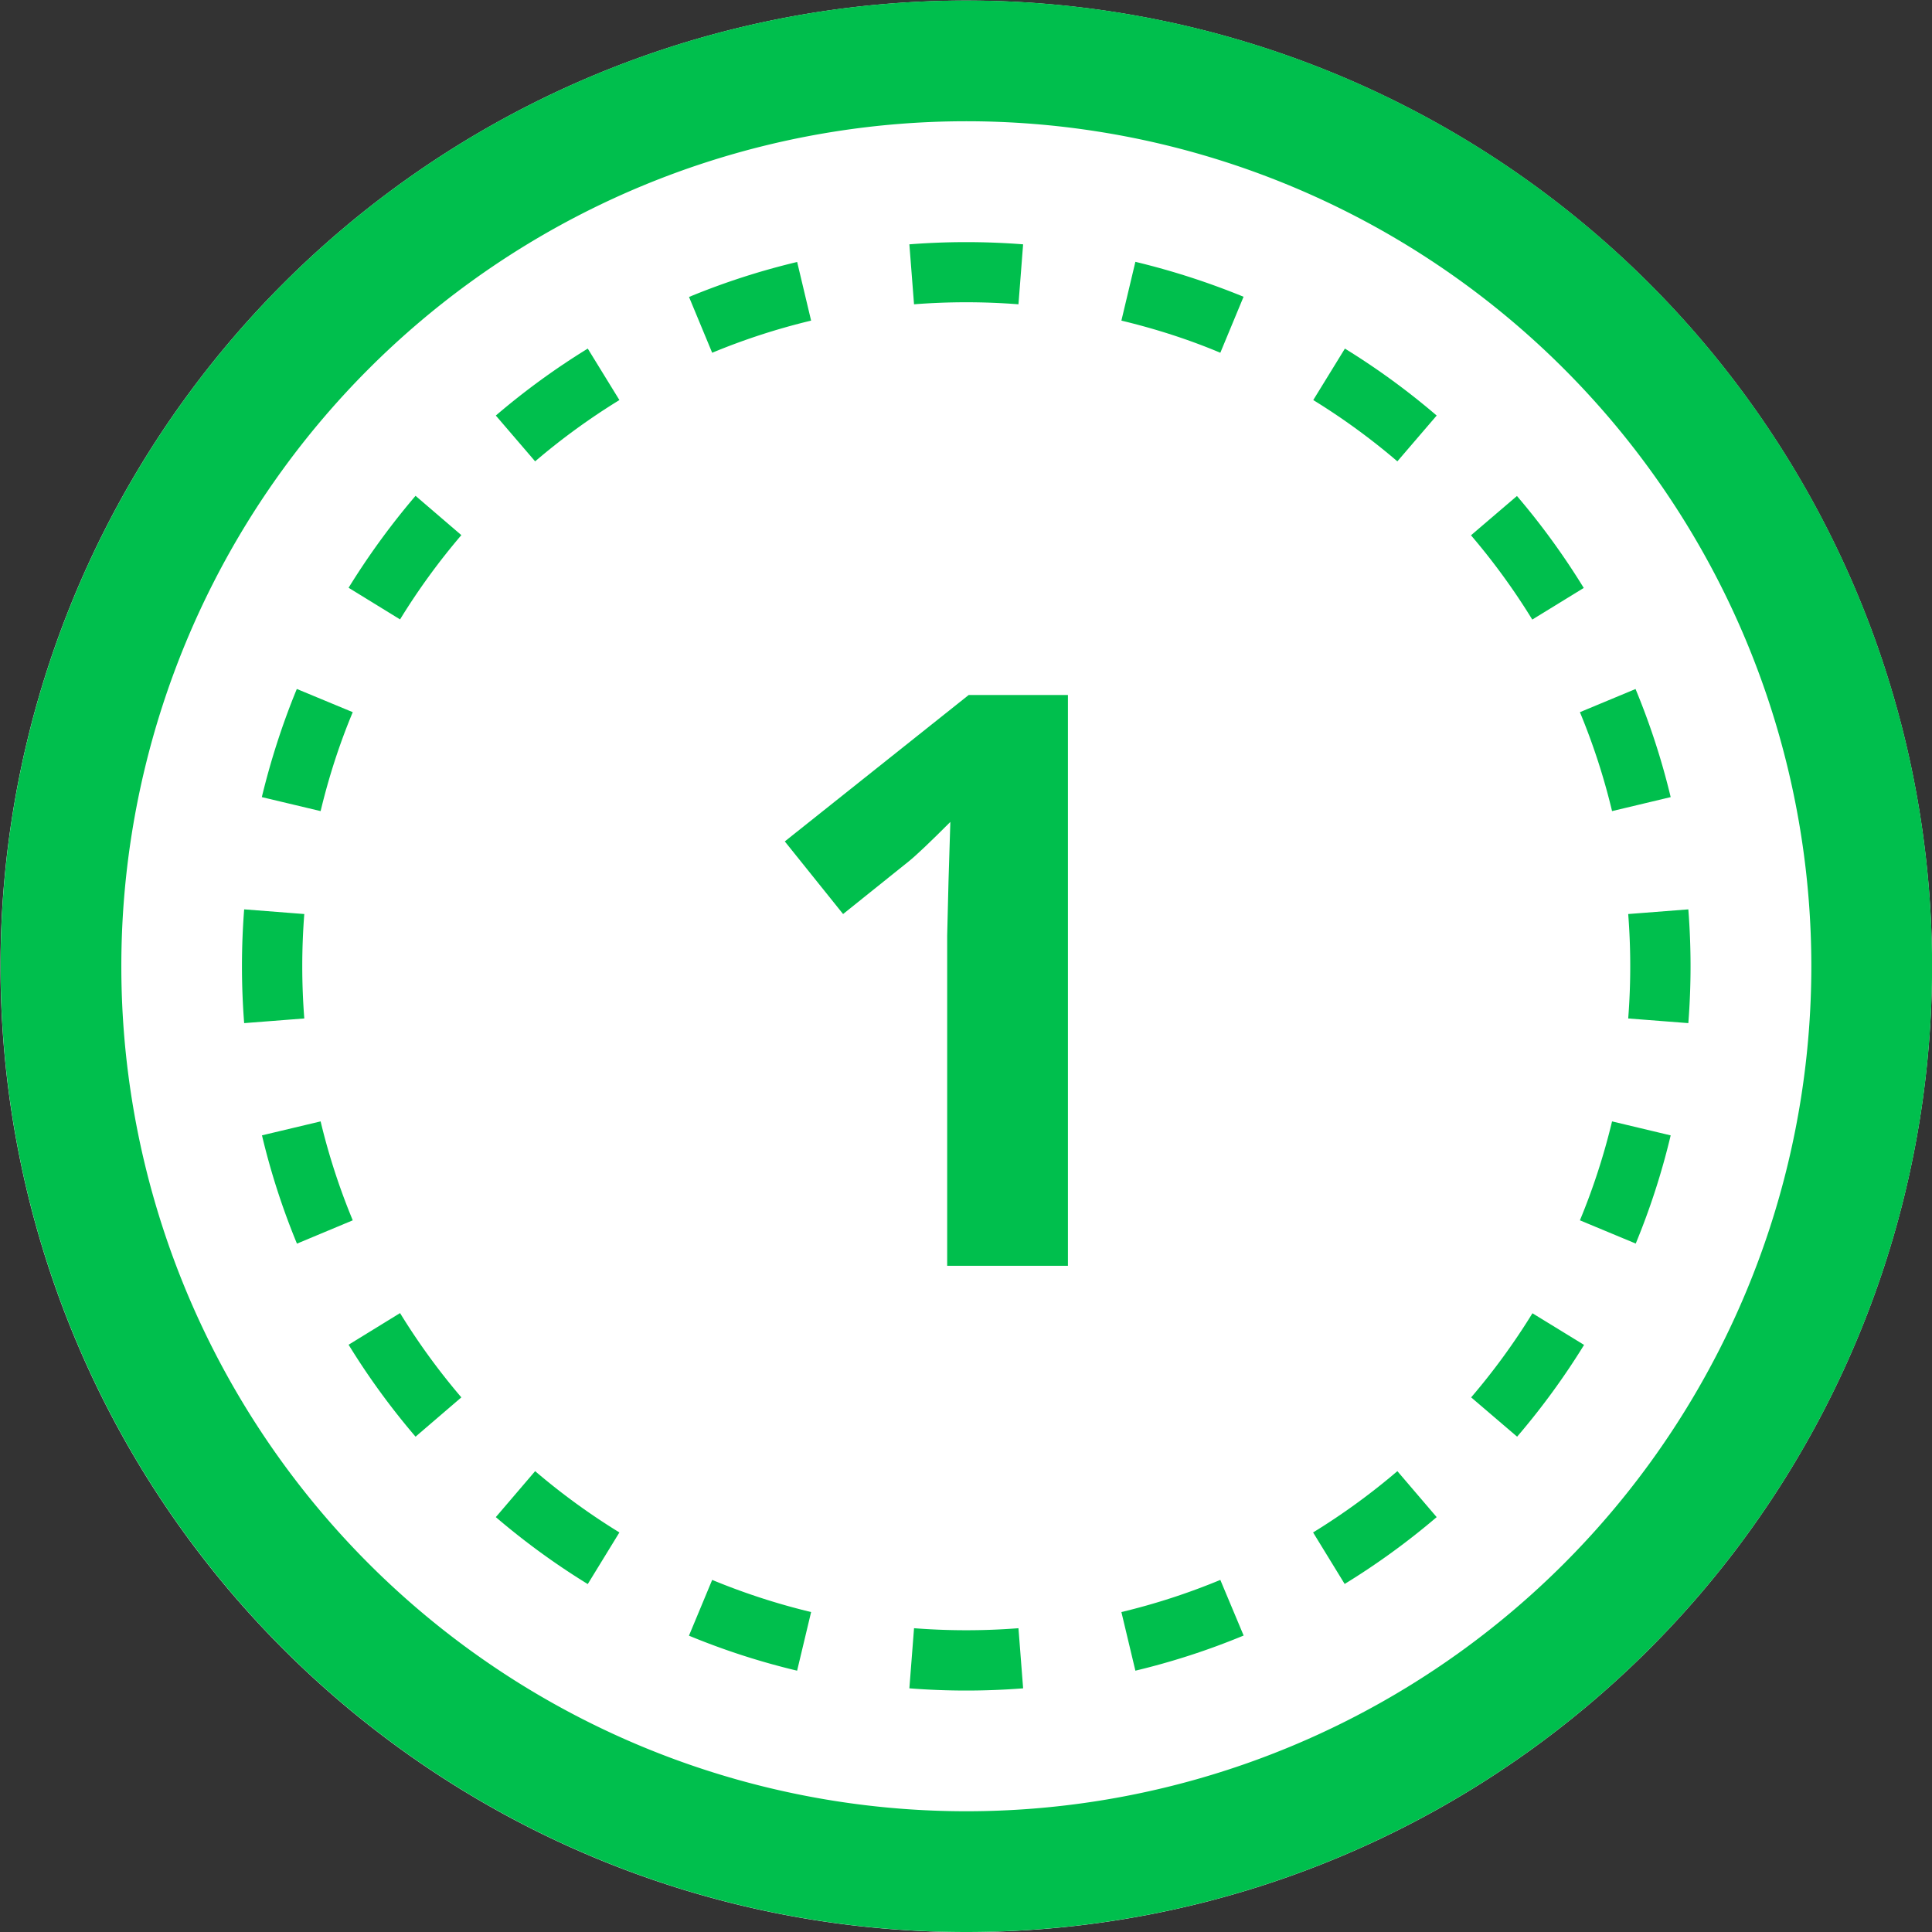 <svg xmlns="http://www.w3.org/2000/svg" width="116" height="116" fill="none">
    <rect width="100%" height="100%" fill="#333333" stroke="none"/>
    <path fill="#fff" d="M116 58.02a57.98 57.98 0 1 1-115.97 0 57.98 57.98 0 0 1 115.97 0Z"/>
    <path fill="#00BF4D" fill-rule="evenodd" d="M58.02 108.75a50.73 50.73 0 1 0 0-101.47 50.73 50.73 0 0 0 0 101.47Zm0 7.25a57.98 57.98 0 1 0 0-115.97 57.98 57.98 0 0 0 0 115.97Z" clip-rule="evenodd"/>
    <path fill="#00BF4D" fill-rule="evenodd" d="m101.37 61.43-3.61-.28a40.41 40.41 0 0 0 0-6.27l3.61-.28a43.88 43.88 0 0 1 0 6.83Zm-1.06-13.57-3.52.84a39.57 39.57 0 0 0-1.93-5.94l3.34-1.39a43.23 43.23 0 0 1 2.11 6.49Zm-5.2-12.57L92 37.2a40 40 0 0 0-3.68-5.06l2.76-2.36a43.67 43.67 0 0 1 4.01 5.52Zm-8.85-10.34L83.9 27.7a40 40 0 0 0-5.05-3.68l1.9-3.09a43.6 43.6 0 0 1 5.51 4.02Zm-11.6-7.12-1.39 3.35c-1.9-.8-3.9-1.44-5.94-1.93l.84-3.53c2.24.54 4.4 1.24 6.5 2.1Zm-13.23-3.17-.28 3.61a40.46 40.46 0 0 0-6.27 0l-.28-3.6a44.07 44.07 0 0 1 6.83 0Zm-13.57 1.06.84 3.53a39.52 39.52 0 0 0-5.94 1.93l-1.39-3.35a43.15 43.15 0 0 1 6.49-2.1Zm-12.57 5.21a43.62 43.62 0 0 0-5.52 4.02l2.36 2.75a40 40 0 0 1 5.06-3.68l-1.9-3.09Zm-10.34 8.84 2.75 2.36a40.01 40.01 0 0 0-3.68 5.06l-3.09-1.9a44.48 44.48 0 0 1 4.02-5.52Zm-7.12 11.6 3.35 1.39c-.8 1.91-1.44 3.9-1.93 5.94l-3.53-.84c.54-2.23 1.24-4.4 2.1-6.49ZM14.66 54.6a44.13 44.13 0 0 0 0 6.83l3.61-.28a40.46 40.46 0 0 1 0-6.27l-3.6-.28Zm1.06 13.57 3.53-.84a39.52 39.52 0 0 0 1.93 5.94l-3.35 1.4a43.13 43.13 0 0 1-2.1-6.5Zm5.21 12.57 3.09-1.9a40 40 0 0 0 3.68 5.06l-2.75 2.36a43.63 43.63 0 0 1-4.02-5.52Zm8.84 10.35 2.36-2.76a40 40 0 0 0 5.06 3.68l-1.9 3.1a43.62 43.62 0 0 1-5.52-4.02Zm11.6 7.11 1.39-3.34a40 40 0 0 0 5.94 1.93l-.84 3.52a43.16 43.16 0 0 1-6.49-2.1Zm13.23 3.17.28-3.61a40.41 40.41 0 0 0 6.27 0l.28 3.61a43.86 43.86 0 0 1-6.83 0Zm13.57-1.06-.84-3.52a39.45 39.45 0 0 0 5.94-1.93l1.4 3.34a43.15 43.15 0 0 1-6.5 2.11Zm12.57-5.2-1.9-3.1a40 40 0 0 0 5.06-3.68l2.36 2.76a43.63 43.63 0 0 1-5.52 4.01Zm10.35-8.85-2.76-2.36a40 40 0 0 0 3.68-5.05l3.1 1.9a43.68 43.68 0 0 1-4.02 5.51Zm7.11-11.6-3.34-1.39c.79-1.9 1.44-3.9 1.93-5.94l3.52.84a43.22 43.22 0 0 1-2.1 6.5Z" clip-rule="evenodd"/>
    <path fill="#00BF4D" d="M64.12 76h-7.25V56.17l.08-3.26.11-3.56c-1.2 1.2-2.04 2-2.5 2.37l-3.94 3.16-3.5-4.36 11.04-8.79h5.96V76Z"/>
</svg>
